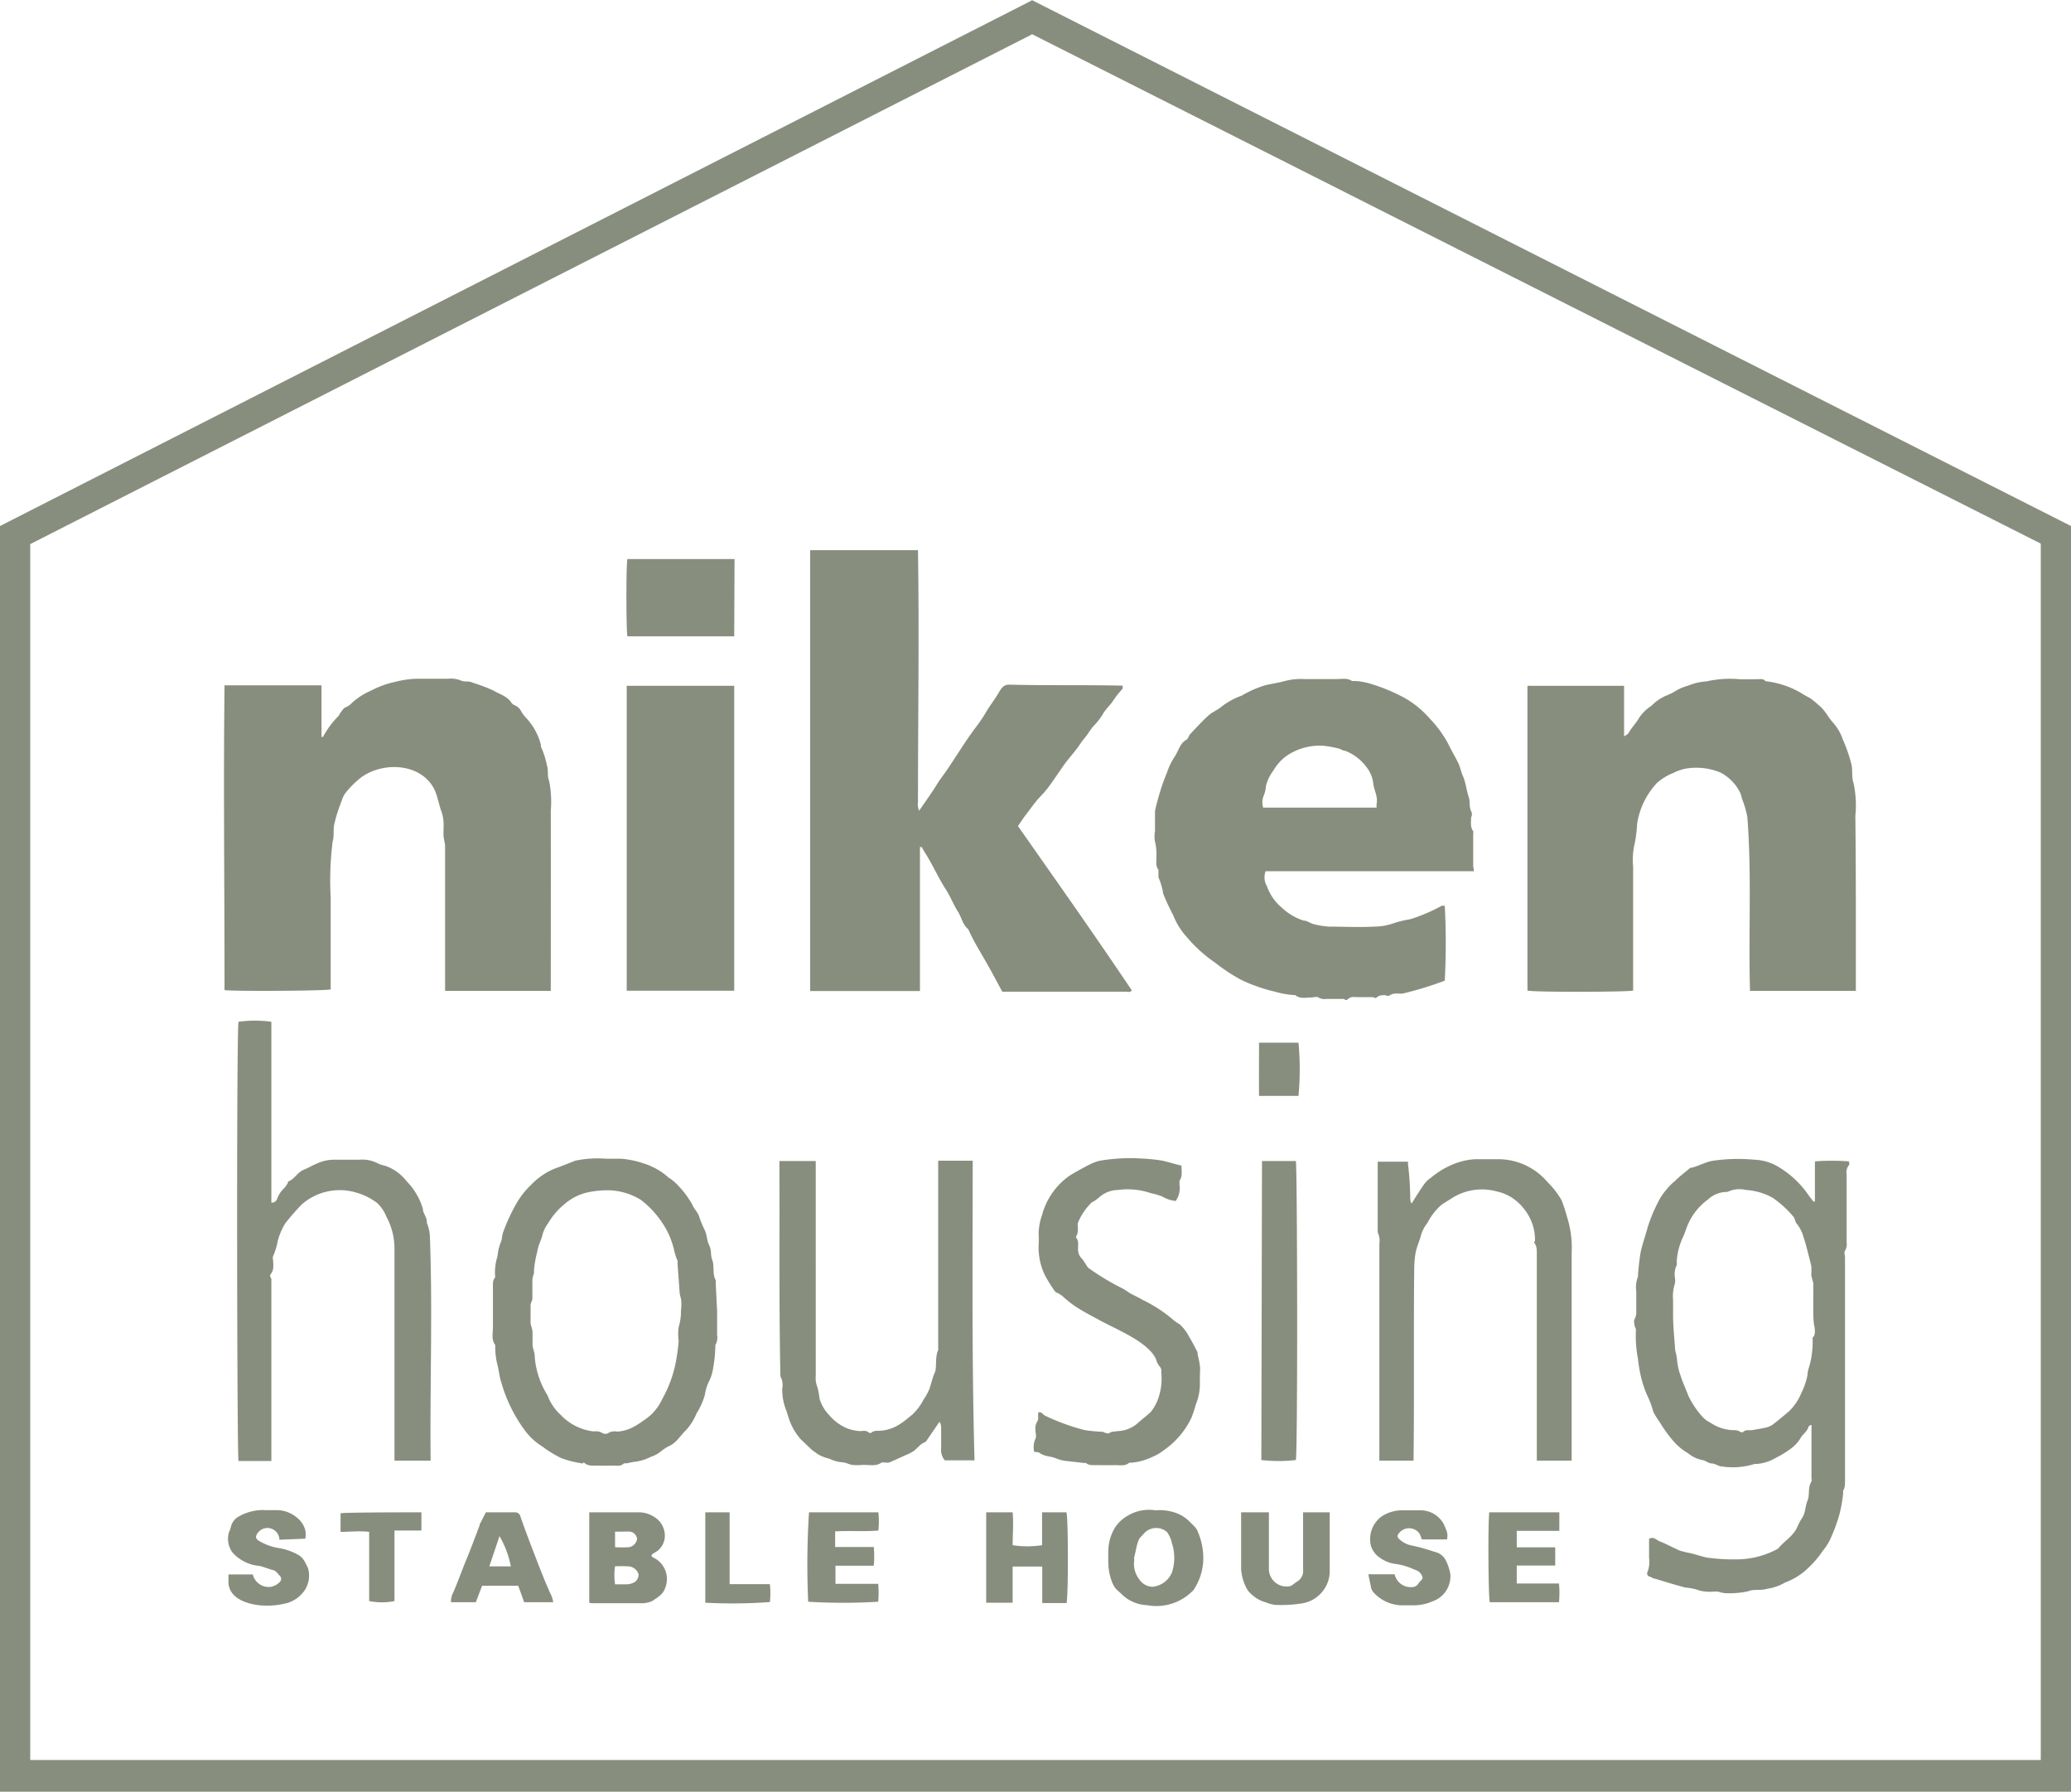 <svg xmlns="http://www.w3.org/2000/svg" viewBox="0 0 126 109"><defs><style>.cls-1{fill:#888e7d;}</style></defs><g id="Layer_2" data-name="Layer 2"><g id="レイヤー_1" data-name="レイヤー 1"><path class="cls-1" d="M62.77,2.07l61.39,31v74H1.84V33.1l60.93-31m0-2.07L0,32v77H126V32L62.77,0Z"/><path class="cls-1" d="M68.3,41.71a.81.81,0,0,1,0,.19,5.66,5.66,0,0,0-.54.67c-.2.33-.51.57-.69.92a4.1,4.1,0,0,1-.56.7,4.84,4.84,0,0,0-.33.46c-.14.2-.31.38-.45.59-.3.46-.69.86-1,1.3s-.61.9-.94,1.34-.5.56-.73.84-.41.54-.62.81-.33.48-.51.72c2.35,3.35,4.64,6.59,6.93,10-.1.14-.25.08-.38.08h-7.5c-.29-.53-.57-1.07-.87-1.6-.41-.73-.86-1.43-1.2-2.2-.35-.28-.41-.74-.64-1.09s-.45-.9-.71-1.31c-.46-.7-.79-1.47-1.23-2.17-.09-.14-.17-.28-.25-.43l-.11,0c0,.13,0,.27,0,.4v2.61c0,1.92,0,3.83,0,5.75H49.29V33.47h6.56c.08,5.1,0,10.21,0,15.31a1,1,0,0,0,.07.54c.39-.57.77-1.09,1.1-1.63.19-.31.42-.59.62-.89.55-.81,1.06-1.65,1.64-2.44a9.58,9.58,0,0,0,.76-1.12c.2-.33.44-.64.66-1s.33-.6.73-.59C63.75,41.71,66,41.66,68.3,41.71Z"/><path class="cls-1" d="M112.91,60.28h-6.44c-.1-3.52.11-7.05-.16-10.56a5.36,5.36,0,0,0-.33-1.13,1.61,1.61,0,0,0-.12-.39A2.77,2.77,0,0,0,104.68,47a3.86,3.86,0,0,0-2-.26,2.77,2.77,0,0,0-.87.28,3.35,3.35,0,0,0-1,.61,4.67,4.67,0,0,0-1.21,2.51,7.84,7.84,0,0,1-.13,1.11,4.38,4.38,0,0,0-.11,1.48c0,2.51,0,5,0,7.53-.3.09-6,.11-6.43,0V41.72h5.88c0,1,0,2,0,3.08.14-.1.23-.13.26-.19.18-.33.46-.6.64-.92a2.59,2.59,0,0,1,.76-.75,2.85,2.85,0,0,1,.85-.6A3.89,3.89,0,0,0,102,42a2.87,2.87,0,0,1,.68-.28,3.57,3.57,0,0,1,1.16-.27,6.37,6.37,0,0,1,2-.13c.32,0,.64,0,1,0s.41-.05.58.12h0a5.5,5.5,0,0,1,2.13.7,6.65,6.65,0,0,0,.58.33,7.45,7.45,0,0,1,.74.63c.25.28.42.62.68.89a3,3,0,0,1,.57,1,9.49,9.49,0,0,1,.52,1.5c.09.39,0,.79.13,1.15a6.45,6.45,0,0,1,.11,2C112.92,53.22,112.91,56.74,112.91,60.28Z"/><path class="cls-1" d="M33.51,60.28H27.08c0-2.93,0-5.86,0-8.78,0-.2-.07-.4-.09-.6s0-.46,0-.69a2.57,2.57,0,0,0-.12-.81c-.16-.41-.23-.89-.41-1.31-.77-1.66-3.1-1.79-4.47-.81a5.52,5.52,0,0,0-1,1,1.4,1.4,0,0,0-.19.41c-.05.11-.09.23-.13.34a8.06,8.06,0,0,0-.32,1.06c-.1.37,0,.74-.11,1.1a18.72,18.72,0,0,0-.12,3.43c0,1.85,0,3.72,0,5.57-.3.09-5.62.12-6.41.05,0,0-.05,0-.05-.06a1.81,1.81,0,0,1,0-.23c0-6.08-.07-12.19,0-18.26h5.9v3.14h.09a5.48,5.48,0,0,1,.93-1.26c.06-.06.08-.15.14-.22s.18-.28.3-.32a1,1,0,0,0,.4-.28A4.28,4.28,0,0,1,22.6,42a5.76,5.76,0,0,1,1.49-.53,5.66,5.66,0,0,1,1.3-.18c.63,0,1.26,0,1.89,0a1.61,1.61,0,0,1,.77.11c.2.11.47,0,.7.13A9.6,9.6,0,0,1,30,42c.39.23.87.35,1.13.77a.46.46,0,0,0,.18.13.8.8,0,0,1,.42.41,1.93,1.93,0,0,0,.28.36,3.83,3.83,0,0,1,.9,1.64.54.54,0,0,0,0,.11,5.23,5.23,0,0,1,.37,1.16c.1.31,0,.63.13.93a6.56,6.56,0,0,1,.1,1.82C33.52,53,33.51,56.63,33.51,60.28Z"/><path class="cls-1" d="M89.67,53H77a1.06,1.06,0,0,0,.08.91A3,3,0,0,0,78,55.23,3.47,3.47,0,0,0,79.3,56c.22,0,.42.17.63.22a4.87,4.87,0,0,0,.93.15c.91,0,1.82.05,2.72,0a3.48,3.48,0,0,0,1.22-.21,6.47,6.47,0,0,1,1-.24,10.46,10.46,0,0,0,1.92-.82s.12,0,.18,0a43.15,43.15,0,0,1,0,4.56,21.52,21.52,0,0,1-2.55.78,1.46,1.46,0,0,1-.3,0c-.16,0-.32,0-.48.1s-.22,0-.33,0-.33,0-.46.12-.17,0-.26,0c-.29,0-.59,0-.88,0s-.43-.05-.62.11-.18,0-.27,0c-.35,0-.71,0-1.07,0a.71.71,0,0,1-.47-.09c-.1-.07-.28,0-.42,0-.33,0-.68.11-1-.15,0,0-.08,0-.12,0a5.37,5.37,0,0,1-1.13-.21A8.88,8.88,0,0,1,76.46,60a7.54,7.54,0,0,1-1-.42,10.72,10.72,0,0,1-1.51-1A8.68,8.68,0,0,1,72.2,57a4.26,4.26,0,0,1-.82-1.32,14.24,14.24,0,0,1-.61-1.31,4,4,0,0,0-.29-1c0-.06,0-.15,0-.23s0-.17,0-.22c-.2-.28-.11-.59-.12-.89a3.35,3.35,0,0,0-.09-.83,1.77,1.77,0,0,1,0-.64c0-.14,0-.27,0-.41s0-.54,0-.81a5.29,5.29,0,0,1,.13-.54A13,13,0,0,1,71,47a3.83,3.83,0,0,1,.49-1c.22-.35.31-.8.7-1,.1-.07.13-.24.22-.34.37-.39.73-.79,1.12-1.14.23-.21.54-.32.77-.52a4.54,4.54,0,0,1,1.24-.68A6.62,6.62,0,0,1,77,41.68c.4-.09.82-.15,1.21-.26a3.88,3.88,0,0,1,1.12-.11c.68,0,1.36,0,2,0,.32,0,.64-.08.93.12.06,0,.15,0,.23,0a4.06,4.06,0,0,1,1,.2,10.72,10.72,0,0,1,1.82.75,5.41,5.41,0,0,1,.72.45,6.19,6.19,0,0,1,1,.93,6.75,6.75,0,0,1,1.09,1.51c.19.4.43.79.62,1.19.11.24.15.5.26.74.19.43.22.91.38,1.36.06.26,0,.52.12.78s0,.3,0,.45-.06.54.13.77a.37.37,0,0,1,0,.15v2A1.36,1.36,0,0,1,89.67,53ZM76.85,49.13h6.9c0-.09,0-.15,0-.21.1-.45-.15-.83-.2-1.25a1.91,1.91,0,0,0-.41-1,2.92,2.92,0,0,0-1.31-1c-.13,0-.25-.1-.38-.13a5.94,5.94,0,0,0-.92-.17,3.49,3.49,0,0,0-1.15.11,3.38,3.38,0,0,0-1.26.62,3.07,3.07,0,0,0-.65.78,2.68,2.68,0,0,0-.45.93,1.82,1.82,0,0,1-.13.58A1.07,1.07,0,0,0,76.85,49.13Z"/><path class="cls-1" d="M110.42,73.09V70.65a14.33,14.33,0,0,1,2.07,0c0,.09.05.2,0,.23a.7.7,0,0,0-.14.57v4.12a.8.8,0,0,1-.1.52c-.07.09,0,.27,0,.41V90.1c0,.2,0,.41-.11.58a.23.23,0,0,0,0,.12,8.09,8.09,0,0,1-.22,1.29,10,10,0,0,1-.56,1.53,3.25,3.25,0,0,1-.46.72,5.9,5.9,0,0,1-.84,1,4,4,0,0,1-1.4.91.61.61,0,0,0-.14.07,2.93,2.93,0,0,1-1,.33c-.39.13-.81,0-1.18.16a5.48,5.48,0,0,1-1.39.11,1.92,1.92,0,0,1-.4-.09,2.85,2.85,0,0,0-.41,0,2.26,2.26,0,0,1-.89-.12,3.21,3.21,0,0,0-.7-.13c-.62-.16-1.24-.35-1.85-.54-.12,0-.22-.1-.34-.13a.19.19,0,0,1-.13-.27,1.73,1.73,0,0,0,.1-.87c0-.39,0-.79,0-1.16.29-.15.45.08.63.15.42.16.82.39,1.24.57a6.23,6.23,0,0,0,.62.15c.34.08.66.19,1,.27a12,12,0,0,0,2,.11,5.25,5.25,0,0,0,2.36-.65c.36-.46.91-.74,1.16-1.3a3.6,3.6,0,0,1,.29-.55c.23-.33.19-.73.34-1.07s0-.8.24-1.16a.41.41,0,0,0,0-.19v-3a1.57,1.57,0,0,0,0-.25c-.09,0-.17.07-.18.11-.08.3-.37.45-.51.73a2.2,2.2,0,0,1-.64.65,5.13,5.13,0,0,1-.81.49,2.62,2.62,0,0,1-1.24.39s-.06,0-.08,0a4.44,4.44,0,0,1-2,.15c-.19,0-.37-.17-.6-.18s-.39-.19-.59-.21a2,2,0,0,1-.87-.42,3.48,3.48,0,0,1-.79-.63,8.22,8.22,0,0,1-.92-1.25,5.09,5.09,0,0,1-.39-.63,5.86,5.86,0,0,0-.41-1.08,7.21,7.21,0,0,1-.37-1.17,9.61,9.61,0,0,1-.16-1,7.37,7.37,0,0,1-.12-1.75c0-.08-.07-.16-.08-.24s-.07-.31,0-.4a1,1,0,0,0,.1-.55c0-.39,0-.77,0-1.16a1.68,1.68,0,0,1,.1-.86,14.67,14.67,0,0,1,.16-1.47c.11-.53.29-1,.44-1.57A10,10,0,0,1,101,72.9a4.36,4.36,0,0,1,.93-1.08c.28-.28.61-.52.91-.78l.07,0c.41-.1.78-.31,1.2-.41a10.46,10.46,0,0,1,2.62-.08,3.06,3.06,0,0,1,1.59.51A5.87,5.87,0,0,1,110,72.66a4.7,4.7,0,0,0,.34.44Zm-.1,6.63V78.37c0-.1,0-.24,0-.3s-.1-.33-.12-.5a4.78,4.78,0,0,0,0-.54c-.07-.32-.16-.65-.25-1s-.13-.5-.22-.75a2.09,2.09,0,0,0-.41-.83c-.11-.12-.11-.34-.23-.46a6.42,6.42,0,0,0-1.25-1.13,3.86,3.86,0,0,0-1.63-.47,1.64,1.64,0,0,0-1.11.12,1.72,1.72,0,0,0-1.2.47,3.69,3.69,0,0,0-1.21,1.52c-.11.25-.18.52-.3.77a4,4,0,0,0-.38,1.51.4.4,0,0,1,0,.19,1.26,1.26,0,0,0-.11.74,1,1,0,0,1,0,.38,2.53,2.53,0,0,0-.11,1c0,.3,0,.59,0,.89,0,.72.08,1.44.13,2.17a3.45,3.45,0,0,1,.11.54,3.51,3.51,0,0,0,.22,1c.13.42.32.82.47,1.22a5.42,5.42,0,0,0,.85,1.27,1.48,1.48,0,0,0,.48.36,2.62,2.62,0,0,0,1.33.46c.17,0,.35,0,.5.11a.19.19,0,0,0,.18,0c.16-.16.36-.08.54-.11s.55-.09.82-.15a1.23,1.23,0,0,0,.44-.19c.34-.26.66-.53,1-.82a3.32,3.32,0,0,0,.74-1.11,4.25,4.25,0,0,0,.37-1.09c0-.26.12-.51.17-.76a5.43,5.43,0,0,0,.14-1.39s0-.09,0-.11c.18-.17.13-.38.13-.58C110.33,80.49,110.32,80.1,110.32,79.72Z"/><path class="cls-1" d="M44.67,60.27H38.13V41.72h6.54Z"/><path class="cls-1" d="M26.2,88.86H24V75.92A4.12,4.12,0,0,0,23.5,74a2.25,2.25,0,0,0-.57-.83,3.88,3.88,0,0,0-1.29-.63,3.5,3.5,0,0,0-3.29.74,14.08,14.08,0,0,0-1,1.15,4,4,0,0,0-.45,1.06,4.25,4.25,0,0,1-.28.92c-.05.09,0,.23,0,.34s.06.48-.11.7,0,.25,0,.38V88.88h-2c-.09-.31-.13-25.74,0-26.72a7.17,7.17,0,0,1,2,0v11a.33.33,0,0,0,.35-.23,1.69,1.69,0,0,1,.45-.67,2.11,2.11,0,0,0,.21-.31s0-.06,0-.07c.39-.13.56-.55.94-.71s.56-.28.85-.4a2.51,2.51,0,0,1,1-.22c.52,0,1.05,0,1.57,0a2,2,0,0,1,1.1.22,1.88,1.88,0,0,0,.42.14,2.76,2.76,0,0,1,1.33.94,4,4,0,0,1,1,1.7c0,.2.15.39.21.59s0,.22.06.33a2.45,2.45,0,0,1,.15.65C26.33,79.66,26.15,84.26,26.2,88.86Z"/><path class="cls-1" d="M43.63,79.77V81.2a.94.94,0,0,1-.11.63s0,.09,0,.14a8.54,8.54,0,0,1-.13,1.25,2.82,2.82,0,0,1-.23.77,2.72,2.72,0,0,0-.28.89A4.59,4.59,0,0,1,42.37,86a3.38,3.38,0,0,1-.63,1c-.36.34-.6.81-1.1,1a3.91,3.91,0,0,0-.49.34,2,2,0,0,1-.56.29,2.85,2.85,0,0,1-1,.3,3.43,3.43,0,0,0-.44.09c-.06,0-.15,0-.19,0-.19.21-.45.13-.68.14s-.74,0-1.11,0c-.2,0-.41,0-.57-.13s-.1,0-.15,0a6.41,6.41,0,0,1-1.29-.32A6.92,6.92,0,0,1,33,88a3.83,3.83,0,0,1-1.08-1A9,9,0,0,1,30.5,84.1c-.13-.38-.15-.79-.26-1.17a4.51,4.51,0,0,1-.11-1s0-.08,0-.11c-.25-.33-.14-.71-.14-1.07,0-.84,0-1.69,0-2.54,0-.17,0-.36.13-.49a.18.18,0,0,0,0-.11,3.2,3.2,0,0,1,.15-1.19,3,3,0,0,1,.19-.83c.1-.2.07-.43.16-.65a11.11,11.11,0,0,1,.83-1.78,5,5,0,0,1,.86-1.08,4.25,4.25,0,0,1,.9-.72A4.16,4.16,0,0,1,34,71L35,70.61a6.69,6.69,0,0,1,1.89-.12c.3,0,.59,0,.89,0a5.55,5.55,0,0,1,1.39.29,3.17,3.17,0,0,1,.51.2,3.85,3.85,0,0,1,1,.66,2.73,2.73,0,0,1,.52.42,5.83,5.83,0,0,1,.92,1.22c.09.25.32.44.41.71a6.32,6.32,0,0,0,.35.85c.14.3.12.62.27.92s.07.57.17.84c.17.42,0,.89.23,1.29,0,.07,0,.18,0,.27Zm-2.2-.06a2.62,2.62,0,0,0,0-.72,1.57,1.57,0,0,1-.09-.48l-.12-1.67a.37.37,0,0,0,0-.14,3.86,3.86,0,0,1-.22-.71,5.42,5.42,0,0,0-.36-1A5.79,5.79,0,0,0,39,73,3.9,3.9,0,0,0,37,72.41a5.7,5.7,0,0,0-1.16.11,3.16,3.16,0,0,0-1.48.72,4.24,4.24,0,0,0-1,1.16,2.14,2.14,0,0,0-.35.69c-.07.35-.26.64-.31,1a7.38,7.38,0,0,0-.21,1.14c0,.06,0,.15,0,.19s-.1.3-.1.47,0,.59,0,.88c0,.09,0,.21,0,.26s-.11.25-.11.39v.84c0,.09,0,.22,0,.26s.12.35.12.54,0,.51,0,.77a1.83,1.83,0,0,0,.07.32,1.59,1.59,0,0,1,.06.3,4.74,4.74,0,0,0,.14.93,5.11,5.11,0,0,0,.64,1.5,3,3,0,0,0,.81,1.2,3.27,3.27,0,0,0,2,1,.79.79,0,0,1,.55.11.36.36,0,0,0,.32,0,.73.73,0,0,1,.55-.1,2.35,2.35,0,0,0,.83-.2,4.16,4.16,0,0,0,.76-.46,3,3,0,0,0,1.15-1.3,7.6,7.6,0,0,0,.8-2.08,12.26,12.26,0,0,0,.21-1.48,2.91,2.91,0,0,1,0-.84A3.22,3.22,0,0,0,41.43,79.71Z"/><path class="cls-1" d="M47.42,70.63h2.21V83.72a1.4,1.4,0,0,0,.1.66,4.59,4.59,0,0,1,.13.7,2.41,2.41,0,0,0,.58,1,3,3,0,0,0,1,.77,2.58,2.58,0,0,0,.87.21c.18,0,.38-.07.55.09a.17.17,0,0,0,.17,0c.15-.14.34-.1.51-.11a2.49,2.49,0,0,0,1.29-.46c.23-.14.43-.34.65-.5a3.3,3.3,0,0,0,.7-.92,3.72,3.72,0,0,0,.36-.65c.12-.34.19-.7.33-1s0-.94.21-1.38c0-3.83,0-7.68,0-11.52.7,0,1.37,0,2.1,0,0,6.08-.06,12.15.11,18.23H57.48a1,1,0,0,1-.22-.75c0-.42,0-.85,0-1.27a.73.73,0,0,0-.1-.33l-.76,1.11a.36.36,0,0,1-.13.14c-.28.1-.43.34-.65.51a2.33,2.33,0,0,1-.52.27q-.51.24-1,.45a.58.58,0,0,1-.23,0c-.08,0-.18,0-.23,0-.37.27-.78.12-1.18.15a4.14,4.14,0,0,1-.61,0,2,2,0,0,1-.32-.1,1,1,0,0,0-.25-.06,2.18,2.18,0,0,1-.82-.22,2.6,2.6,0,0,1-.7-.27c-.12-.1-.26-.18-.38-.28l-.67-.64A3.62,3.62,0,0,1,48,86.31c-.07-.18-.1-.37-.18-.55a3.38,3.38,0,0,1-.23-1.29,1.06,1.06,0,0,0-.11-.74C47.39,79.37,47.44,75,47.42,70.63Z"/><path class="cls-1" d="M86,88.86H83.92V75.68a1.24,1.24,0,0,0-.1-.71c0-.06,0-.15,0-.23V71c0-.1,0-.2,0-.33h1.84a.34.34,0,0,1,0,.12,18.89,18.89,0,0,1,.14,2.13c0,.07,0,.15.08.3.28-.45.49-.79.78-1.2a1.73,1.73,0,0,1,.42-.39,5.08,5.08,0,0,1,1.3-.79,4.17,4.17,0,0,1,1.34-.32c.47,0,1,0,1.42,0a3.92,3.92,0,0,1,3,1.38A5.25,5.25,0,0,1,95,73a8.83,8.83,0,0,1,.33,1,6.23,6.23,0,0,1,.29,2.23V88.86H93.5V76.25c0-.2,0-.41-.11-.58s0-.13,0-.19a3,3,0,0,0-.72-2,2.8,2.8,0,0,0-1.61-1,3.4,3.4,0,0,0-2.63.35l-.7.44a3.59,3.59,0,0,0-.88,1.12,2.11,2.11,0,0,0-.43.89c-.09.27-.2.54-.27.82s-.11.8-.11,1.2C86,81.18,86.05,85,86,88.86Z"/><path class="cls-1" d="M71.88,70.91c0,.33.08.64-.12.92,0,0,0,.15,0,.23a1.37,1.37,0,0,1-.23,1,2,2,0,0,1-.82-.27,3.81,3.81,0,0,0-.68-.2,4.36,4.36,0,0,0-2-.2,1.78,1.78,0,0,0-1.18.47,2.16,2.16,0,0,1-.43.29,3.63,3.63,0,0,0-.84,1.24.88.88,0,0,0,0,.29c0,.18,0,.37-.1.52a.09.09,0,0,0,0,.1c.17.2.1.44.11.66a.8.8,0,0,0,.26.64,1.7,1.7,0,0,1,.15.22c.09.12.15.28.27.35a15.34,15.34,0,0,0,2,1.2c.19.09.35.23.53.33s.48.23.7.37a8.39,8.39,0,0,1,1.9,1.24,2.17,2.17,0,0,0,.37.25,2.6,2.6,0,0,1,.58.77c.19.3.34.62.51.93l0,.11c.05.23.11.46.14.7s0,.48,0,.73v.5a3.3,3.3,0,0,1-.25,1.15,7.66,7.66,0,0,1-.25.77,5,5,0,0,1-1.69,2,2.92,2.92,0,0,1-.7.41,3.65,3.65,0,0,1-1.25.35s-.12,0-.15,0c-.27.24-.6.14-.91.15s-.82,0-1.23,0c-.17,0-.36,0-.5-.13,0,0-.07,0-.1,0l-1.17-.13a2.44,2.44,0,0,1-.53-.14c-.32-.15-.7-.11-1-.33-.08-.07-.22-.06-.35-.08a1.24,1.24,0,0,1,.08-.8c.07-.13,0-.33,0-.5a.85.85,0,0,1,.12-.57c.09-.12,0-.35.06-.53.2-.05.28.15.42.21A13.09,13.09,0,0,0,66,87a9.5,9.5,0,0,0,1.06.1c.07,0,.13.06.2.07s.21.07.25,0,.33-.09.51-.11a1.93,1.93,0,0,0,1.16-.45c.27-.25.56-.46.83-.71a2.81,2.81,0,0,0,.49-.92,3.74,3.74,0,0,0,.15-1.52.39.39,0,0,0-.11-.35,1.08,1.08,0,0,1-.19-.37c-.41-1.1-2.55-1.91-3.55-2.48-.48-.26-1-.53-1.44-.83a7.14,7.14,0,0,1-.75-.61l-.25-.16c-.06,0-.15-.06-.19-.12a8.64,8.64,0,0,1-.57-.91,3.83,3.83,0,0,1-.41-1.85,6.62,6.62,0,0,0,0-.77,3.7,3.7,0,0,1,.21-1.1,4.25,4.25,0,0,1,1.72-2.42c.41-.24.81-.47,1.24-.68a2.82,2.82,0,0,1,.51-.19,11,11,0,0,1,2.62-.14,10.43,10.43,0,0,1,1.24.13C71.08,70.69,71.46,70.81,71.88,70.91Z"/><path class="cls-1" d="M76.78,70.63h2.06c.09.28.12,17.57,0,18.19a9.16,9.16,0,0,1-2.1,0Z"/><path class="cls-1" d="M44.67,38.71h-6.5c-.07-.29-.09-4.23,0-4.7h6.52Z"/><path class="cls-1" d="M35.85,97.5V92c1,0,2,0,3,0a1.71,1.71,0,0,1,.95.28,1.32,1.32,0,0,1,.64,1,1.16,1.16,0,0,1-.64,1.19c-.21.13-.22.2,0,.31a1.44,1.44,0,0,1,.67,1.82c-.13.4-.47.58-.76.78a1.41,1.41,0,0,1-.72.15c-1,0-2,0-3,0Zm1.57-2.22a3.68,3.68,0,0,0,0,1.1c.22,0,.43,0,.63,0a1,1,0,0,0,.57-.14.55.55,0,0,0,.23-.48.69.69,0,0,0-.6-.47C38,95.27,37.73,95.28,37.42,95.28Zm0-2.1v.94a6.25,6.25,0,0,0,.86,0,.59.59,0,0,0,.48-.51.52.52,0,0,0-.45-.44C38,93.17,37.74,93.18,37.42,93.18Z"/><path class="cls-1" d="M70.3,91.88a3,3,0,0,1,1.1.11,2.35,2.35,0,0,1,.91.51c.2.23.48.4.58.72a4,4,0,0,1,.31,1.83,3.52,3.52,0,0,1-.58,1.67,3.1,3.1,0,0,1-2.83.93,2.33,2.33,0,0,1-1.43-.56c-.45-.43-.52-.41-.71-.86a3.54,3.54,0,0,1-.21-.91,11.81,11.81,0,0,1,0-1.19,2.84,2.84,0,0,1,.39-1.19,2.23,2.23,0,0,1,.81-.75A2.49,2.49,0,0,1,70.3,91.88ZM69,94.76h0a1.76,1.76,0,0,1,0,.23,1.5,1.5,0,0,0,.3,1.07,1,1,0,0,0,.81.47,1.42,1.42,0,0,0,1.19-.87,2.85,2.85,0,0,0,0-1.78A1.78,1.78,0,0,0,71,93.2a1,1,0,0,0-1.42.11c-.1.13-.26.24-.3.38C69.14,94,69.1,94.4,69,94.76Z"/><path class="cls-1" d="M64.89,97.52H63.41V95.3h-1.8v2.2H60V92h1.61c.06.67,0,1.36,0,2a5.81,5.81,0,0,0,1.79,0V92h1.48C65,92.33,65,97.07,64.89,97.52Z"/><path class="cls-1" d="M77.2,92v3.42a1.07,1.07,0,0,0,1.16,1.09c.24,0,.37-.19.55-.29a.77.77,0,0,0,.37-.77c0-1.15,0-2.29,0-3.45H80.9c0,.14,0,.27,0,.41,0,1.09,0,2.18,0,3.27a2,2,0,0,1-1.68,1.86,7.78,7.78,0,0,1-1.66.09,2.18,2.18,0,0,1-.54-.15,2,2,0,0,1-.83-.45,1.31,1.31,0,0,1-.39-.49,2.89,2.89,0,0,1-.29-1.09c0-1.15,0-2.29,0-3.45Z"/><path class="cls-1" d="M83.25,95.77h1.6a1,1,0,0,0,1.06.78.45.45,0,0,0,.4-.24c.09-.12.27-.26.24-.35a.65.65,0,0,0-.42-.45c-.18-.06-.36-.16-.55-.21a3.44,3.44,0,0,0-.69-.16,2.12,2.12,0,0,1-1.13-.53,1.34,1.34,0,0,1-.36-.6,1.71,1.71,0,0,1,.66-1.76,2.27,2.27,0,0,1,1.31-.37c.34,0,.69,0,1,0a1.6,1.6,0,0,1,1.48.86c.22.5.24.57.19.91H86.5a2.24,2.24,0,0,0-.14-.36.78.78,0,0,0-1.26,0,.21.21,0,0,0,0,.31,1.53,1.53,0,0,0,.7.4,11.62,11.62,0,0,1,1.46.4A1,1,0,0,1,88,95a2.88,2.88,0,0,1,.24.77,1.61,1.61,0,0,1-1.07,1.64,2.91,2.91,0,0,1-1.13.25h-.65a2.39,2.39,0,0,1-1.78-.74.74.74,0,0,1-.19-.32C83.37,96.34,83.31,96.07,83.25,95.77Z"/><path class="cls-1" d="M17,93.67a.73.73,0,0,0-1.41-.25c-.07.18.13.31.26.37a3.31,3.31,0,0,0,1.08.38,3.51,3.51,0,0,1,1.18.4c.37.19.46.51.62.8a1.61,1.61,0,0,1-.33,1.55,2,2,0,0,1-.89.59,4.92,4.92,0,0,1-1.27.17c-.91,0-2.34-.32-2.34-1.46v-.44h1.48a1,1,0,0,0,1.06.76,1,1,0,0,0,.58-.3.26.26,0,0,0,0-.38c-.13-.13-.21-.3-.43-.35s-.53-.19-.82-.25a2.47,2.47,0,0,1-1.63-.82,1.41,1.41,0,0,1-.21-1.23c.09-.16.11-.36.19-.53a.94.94,0,0,1,.44-.44,2.89,2.89,0,0,1,1.63-.37c.22,0,.46,0,.69,0,.87,0,1.92.79,1.69,1.74l-.13,0Z"/><path class="cls-1" d="M29.56,92h1.77a.32.32,0,0,1,.33.25c.29.84.61,1.67.93,2.5s.53,1.36.81,2c.05.13.12.25.17.37a2.53,2.53,0,0,1,.09.35H31.89l-.36-1h-2.2l-.38,1H27.44a1.13,1.13,0,0,1,.14-.6c.24-.56.45-1.13.67-1.69.33-.79.63-1.59.93-2.39,0,0,0-.1.05-.14Zm.83,1.45-.62,1.84h1.31A5.83,5.83,0,0,0,30.39,93.45Z"/><path class="cls-1" d="M90.61,92h4.26v1.13l-2.59,0v1c.77,0,1.55,0,2.34,0v1.11c-.76,0-1.54,0-2.34,0v1.09h2.57a6.21,6.21,0,0,1,0,1.14H90.64C90.55,97.24,90.52,92.62,90.61,92Z"/><path class="cls-1" d="M49.22,92h4.22a5.08,5.08,0,0,1,0,1.11c-.88.07-1.74,0-2.63.05v.95h2.35a6.2,6.2,0,0,1,0,1.14H50.83v1.1h2.6a5.84,5.84,0,0,1,0,1.09,34.87,34.87,0,0,1-4.26,0A50.08,50.08,0,0,1,49.22,92Z"/><path class="cls-1" d="M25.64,92v1.11H24v4.29a3.91,3.91,0,0,1-1.54,0V93.19c-.6-.07-1.16,0-1.74,0V92.06C21,92,25.11,92,25.64,92Z"/><path class="cls-1" d="M42.91,97.5V92c.48,0,1,0,1.48,0,0,.17,0,.32,0,.46,0,1.31,0,2.6,0,3.91h2.45a5.09,5.09,0,0,1,0,1.09A31,31,0,0,1,42.91,97.5Z"/><path class="cls-1" d="M76.6,63.43H79a17.51,17.51,0,0,1,0,3.24H76.6C76.59,65.59,76.6,64.52,76.6,63.43Z"/></g></g></svg>